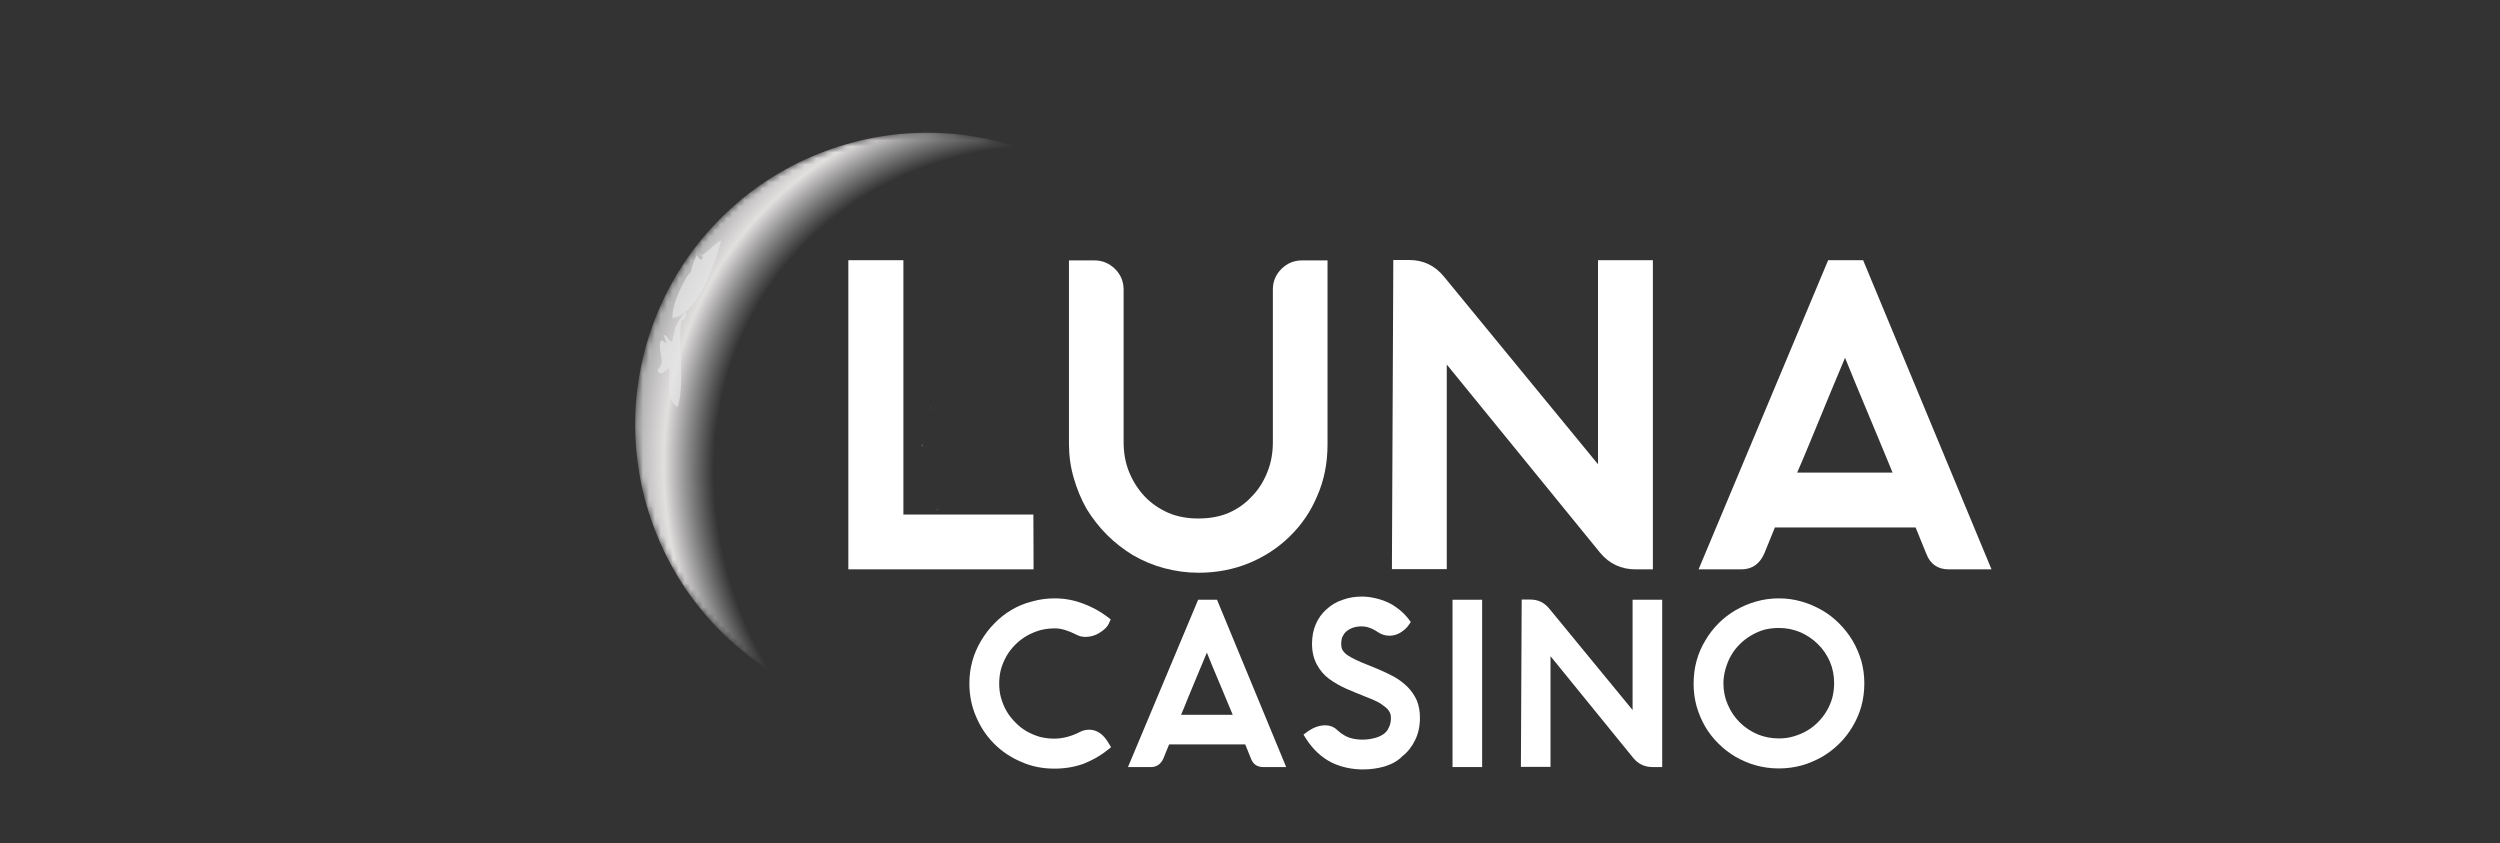 <svg xmlns="http://www.w3.org/2000/svg" width="418" height="141" viewBox="0 0 418 141" fill="none"><rect x="0" y="0" width="418" height="141" fill="#333333" stroke="none"/><mask id="mask0_1_139" style="mask-type:luminance" maskUnits="userSpaceOnUse" x="106" y="22" width="98" height="98"><path d="M189.551 105.52C208.614 86.462 208.614 55.564 189.551 36.507C170.487 17.449 139.58 17.449 120.517 36.507C101.454 55.564 101.454 86.462 120.517 105.52C139.58 124.577 170.487 124.577 189.551 105.52Z" fill="white"></path></mask><g mask="url(#mask0_1_139)"><path d="M139.219 24.837C164.74 16.1 192.487 29.687 201.226 55.2C209.966 80.713 196.375 108.451 170.854 117.188C145.333 125.925 117.587 112.338 108.847 86.825C100.108 61.312 113.699 33.574 139.219 24.837Z" fill="url(#paint0_radial_1_139)"></path><g opacity="0.72"><path d="M156.864 85.231L156.798 85.33C156.798 85.297 156.565 85.064 156.532 85.031C156.532 85.064 156.831 85.231 156.864 85.231ZM155.635 68.122L155.668 68.189L155.402 68.355C155.402 68.388 155.635 68.122 155.635 68.122ZM154.306 74.501C154.306 74.534 154.306 74.633 154.306 74.667C154.239 74.633 154.006 74.268 154.006 74.235C154.073 74.235 154.272 74.501 154.306 74.501ZM148.424 62.408C148.357 62.442 148.224 62.475 148.158 62.475C148.191 62.442 148.357 62.408 148.424 62.408Z" fill="#E6E6E6" fill-opacity="0.66"></path></g><g opacity="0.72"><path d="M115.593 45.4C114.895 45.765 112.27 50.582 112.436 53.173C116.357 52.874 119.514 44.337 120.577 40.317C119.78 40.184 117.154 43.539 117.022 42.51C117.586 42.809 117.653 43.141 117.154 43.473C116.889 43.241 116.656 42.975 116.49 42.643C116.224 43.241 115.526 44.636 115.593 45.4C115.526 44.802 115.493 45.433 115.593 45.4Z" fill="#E6E6E6"></path><path d="M113.931 53.638C114.33 53.672 115.028 52.609 114.596 52.21C112.502 54.668 113.134 54.535 112.336 57.193C111.572 56.794 111.572 55.997 110.974 56.03C111.107 56.495 111.306 56.96 111.505 57.392C111.173 57.226 110.841 57.06 110.508 56.861C109.777 58.954 111.539 60.282 109.977 61.81C110.11 63.405 112.236 61.279 111.738 61.379C112.403 62.541 110.974 66.561 113.3 68.089C114.596 63.97 113.3 56.728 113.931 53.638C113.931 53.705 113.898 53.638 113.931 53.638Z" fill="#E6E6E6"></path></g></g><path d="M172.815 95.197H141.844V43.507H151.049V86.028H172.781L172.815 95.197Z" fill="white"></path><path d="M215.648 89.682C213.687 91.609 211.394 93.104 208.803 94.167C206.177 95.23 203.386 95.761 200.395 95.761C198.435 95.761 196.507 95.496 194.647 94.997C192.786 94.499 191.058 93.768 189.396 92.805C187.868 91.874 186.406 90.745 185.076 89.416C183.78 88.121 182.651 86.659 181.687 85.098C180.757 83.47 180.059 81.742 179.527 79.915C178.995 78.088 178.729 76.162 178.729 74.135V43.54H182.983C184.345 43.54 185.475 44.038 186.439 44.968C187.402 45.931 187.868 47.094 187.868 48.423V73.903C187.868 75.73 188.167 77.424 188.798 78.952C189.43 80.48 190.294 81.842 191.39 83.005C192.487 84.168 193.816 85.064 195.378 85.762C196.873 86.393 198.535 86.692 200.362 86.692C202.256 86.692 203.918 86.393 205.413 85.762C206.942 85.098 208.238 84.168 209.301 83.005C210.398 81.909 211.262 80.546 211.893 78.952C212.524 77.424 212.823 75.73 212.823 73.903V48.423C212.823 47.061 213.289 45.931 214.252 44.968C215.216 44.005 216.379 43.54 217.708 43.54H221.962V74.301C221.962 77.424 221.397 80.314 220.234 82.938C219.17 85.496 217.608 87.788 215.648 89.682Z" fill="white"></path><path d="M276.359 95.197H273.468C271.075 95.197 269.082 94.266 267.553 92.439L241.9 60.947V95.163H232.728L232.961 43.473H235.619C237.978 43.473 239.939 44.403 241.468 46.297L267.187 77.623V43.506H276.359V95.197Z" fill="white"></path><path d="M332.983 95.197H325.838C324.011 95.197 322.748 94.333 322.083 92.605L320.289 88.187H296.762C295.798 90.546 295.233 91.974 295.034 92.439C294.27 94.266 292.974 95.197 291.146 95.197H284.002L305.668 43.506H311.516L332.983 95.197ZM300.484 79.018H316.434C316.401 78.885 315.205 76.029 312.912 70.514C310.586 64.966 309.124 61.412 308.492 59.817C308.16 60.581 307.362 62.475 306.1 65.531C304.837 68.554 303.707 71.345 302.677 73.836C301.647 76.328 300.916 78.055 300.484 79.018Z" fill="white"></path><path d="M181.122 127.719C179.627 128.25 178.032 128.516 176.304 128.516C174.31 128.516 172.482 128.151 170.754 127.387C169.026 126.656 167.531 125.659 166.235 124.364C164.939 123.068 163.942 121.573 163.211 119.846C162.447 118.118 162.081 116.225 162.081 114.265C162.081 112.969 162.247 111.707 162.58 110.511C162.912 109.315 163.41 108.186 164.042 107.122C164.673 106.059 165.404 105.096 166.268 104.232C167.132 103.335 168.063 102.605 169.126 101.973C170.189 101.342 171.319 100.877 172.515 100.578C173.778 100.213 175.041 100.047 176.337 100.047C177.998 100.047 179.593 100.346 181.056 100.91C182.518 101.442 183.88 102.173 185.11 103.103L185.708 103.568L185.409 104.232C185.176 104.764 184.678 105.295 183.913 105.76C183.149 106.259 182.352 106.491 181.488 106.491C180.923 106.491 180.391 106.358 179.926 106.093C178.597 105.428 177.434 105.063 176.437 105.063C175.539 105.063 174.709 105.162 173.944 105.362C173.114 105.594 172.349 105.927 171.651 106.325C170.954 106.724 170.322 107.222 169.757 107.787C169.192 108.352 168.694 108.983 168.295 109.68C167.897 110.378 167.597 111.109 167.365 111.873C167.165 112.67 167.066 113.467 167.066 114.298C167.066 115.162 167.165 115.992 167.398 116.756C167.631 117.554 167.93 118.284 168.329 118.949C168.727 119.646 169.226 120.244 169.791 120.809C170.322 121.374 170.954 121.872 171.651 122.271C172.349 122.669 173.08 122.968 173.845 123.201C174.642 123.4 175.406 123.5 176.237 123.5C177.666 123.5 179.062 123.134 180.457 122.437C180.989 122.138 181.554 122.005 182.086 122.005C183.382 122.005 184.478 122.736 185.342 124.231L185.774 124.928L185.143 125.427C183.913 126.423 182.551 127.154 181.122 127.719Z" fill="white"></path><path d="M215.05 128.25H211.195C210.198 128.25 209.534 127.785 209.168 126.855L208.204 124.463H195.477C194.946 125.726 194.647 126.523 194.547 126.755C194.115 127.752 193.417 128.25 192.453 128.25H188.599L200.329 100.279H203.486L215.05 128.25ZM197.471 119.514H206.111C206.078 119.447 205.446 117.886 204.184 114.896C202.921 111.906 202.123 109.979 201.791 109.116C201.625 109.548 201.193 110.577 200.495 112.205C199.83 113.833 199.199 115.328 198.634 116.69C198.103 118.052 197.704 118.982 197.471 119.514Z" fill="white"></path><path d="M231.499 128.151C230.335 128.483 229.139 128.649 227.876 128.649C225.982 128.649 224.221 128.25 222.626 127.486C220.998 126.656 219.569 125.36 218.406 123.566L217.941 122.836L218.639 122.304C219.602 121.64 220.566 121.274 221.563 121.274C222.36 121.274 223.058 121.54 223.59 122.071C224.022 122.47 224.387 122.736 224.753 122.935C225.152 123.168 225.584 123.367 226.082 123.467C226.581 123.6 227.179 123.666 227.843 123.666C228.541 123.666 229.206 123.566 229.837 123.4C230.402 123.267 230.9 123.035 231.332 122.736C231.698 122.47 231.997 122.138 232.196 121.673C232.429 121.241 232.562 120.709 232.562 120.078C232.562 119.646 232.495 119.314 232.329 119.048C232.163 118.716 231.897 118.417 231.532 118.151C231.166 117.853 230.734 117.554 230.203 117.288C229.571 116.989 228.94 116.723 228.242 116.457C227.145 116.025 226.115 115.594 225.118 115.162C224.055 114.697 223.091 114.132 222.261 113.534C221.363 112.87 220.699 112.072 220.2 111.142C219.669 110.179 219.37 109.016 219.37 107.654C219.37 106.458 219.569 105.362 220.001 104.365C220.433 103.369 221.031 102.538 221.829 101.841C222.593 101.143 223.49 100.611 224.52 100.279C225.517 99.914 226.581 99.748 227.71 99.748C228.475 99.748 229.206 99.847 229.937 100.013C230.668 100.18 231.366 100.412 232.03 100.711C232.695 101.01 233.293 101.409 233.891 101.874C234.489 102.339 235.021 102.87 235.486 103.468L235.885 104L235.519 104.531C235.22 104.963 234.788 105.362 234.223 105.727C233.658 106.093 233.027 106.292 232.296 106.292C231.631 106.292 230.967 106.093 230.335 105.661C229.405 105.03 228.508 104.731 227.677 104.731C227.145 104.731 226.647 104.797 226.182 104.963C225.75 105.129 225.384 105.329 225.085 105.594C224.819 105.827 224.62 106.126 224.454 106.458C224.321 106.79 224.254 107.189 224.254 107.621C224.254 108.086 224.321 108.451 224.487 108.717C224.72 109.082 225.052 109.415 225.517 109.68C226.082 110.046 226.78 110.378 227.544 110.71L230.402 111.873C231.399 112.305 232.263 112.703 233.06 113.135C233.924 113.634 234.689 114.198 235.32 114.83C235.985 115.494 236.483 116.225 236.882 117.088C237.247 117.985 237.413 118.949 237.413 120.012C237.413 121.407 237.148 122.636 236.616 123.732C236.084 124.829 235.386 125.726 234.456 126.456C233.725 127.221 232.695 127.785 231.499 128.151Z" fill="white"></path><path d="M247.814 128.25H242.863V100.279H247.814V128.25Z" fill="white"></path><path d="M277.854 128.25H276.292C274.996 128.25 273.933 127.752 273.102 126.755L259.245 109.714V128.217H254.294L254.427 100.246H255.889C257.152 100.246 258.215 100.744 259.046 101.774L272.969 118.716V100.279H277.921V128.25H277.854Z" fill="white"></path><path d="M301.215 127.985C299.985 128.317 298.723 128.483 297.427 128.483C296.131 128.483 294.868 128.317 293.638 127.985C292.409 127.652 291.279 127.154 290.216 126.556C289.152 125.925 288.189 125.194 287.325 124.33C286.461 123.467 285.696 122.503 285.098 121.473C284.5 120.41 284.002 119.281 283.669 118.085C283.337 116.889 283.171 115.627 283.171 114.298C283.171 112.969 283.337 111.707 283.669 110.478C284.002 109.249 284.5 108.119 285.132 107.089C285.73 106.059 286.461 105.096 287.358 104.199C288.222 103.335 289.186 102.605 290.216 102.007C291.279 101.409 292.409 100.91 293.605 100.578C294.868 100.213 296.131 100.047 297.427 100.047C298.723 100.047 299.985 100.213 301.215 100.578C302.411 100.91 303.541 101.409 304.604 102.007C305.668 102.605 306.631 103.369 307.495 104.232C308.359 105.096 309.123 106.059 309.755 107.122C310.386 108.186 310.851 109.315 311.217 110.511C311.549 111.707 311.715 112.969 311.715 114.265C311.715 115.594 311.549 116.856 311.217 118.085C310.885 119.281 310.386 120.41 309.755 121.473C309.123 122.537 308.392 123.5 307.528 124.33C306.664 125.194 305.701 125.925 304.637 126.556C303.541 127.154 302.411 127.652 301.215 127.985ZM300.982 105.694C299.852 105.229 298.689 104.996 297.427 104.996C296.563 104.996 295.732 105.096 294.968 105.295C294.17 105.528 293.439 105.86 292.774 106.259C292.077 106.657 291.445 107.156 290.88 107.72C290.315 108.285 289.817 108.916 289.451 109.581C289.053 110.245 288.754 111.009 288.521 111.806C288.288 112.604 288.155 113.401 288.155 114.232C288.155 115.494 288.388 116.69 288.887 117.819C289.385 118.982 290.05 119.945 290.88 120.776C291.711 121.606 292.708 122.271 293.838 122.769C294.968 123.234 296.164 123.467 297.427 123.467C298.257 123.467 299.088 123.367 299.852 123.134C300.65 122.902 301.381 122.603 302.079 122.204C302.777 121.806 303.375 121.341 303.94 120.776C304.505 120.211 305.003 119.58 305.435 118.849C305.834 118.185 306.133 117.454 306.365 116.657C306.565 115.859 306.665 115.062 306.665 114.198C306.665 112.936 306.432 111.74 305.967 110.644C305.468 109.514 304.804 108.518 303.94 107.687C303.109 106.857 302.112 106.192 300.982 105.694Z" fill="white"></path><defs><radialGradient id="paint0_radial_1_139" cx="0" cy="0" r="1" gradientUnits="userSpaceOnUse" gradientTransform="translate(183.947 86.991) rotate(-141.699) scale(87.64 76.973)"><stop offset="0.34" stop-color="white" stop-opacity="0"></stop><stop offset="0.369" stop-color="#FDFDFD" stop-opacity="0"></stop><stop offset="0.53" stop-color="#F5F5F5" stop-opacity="0"></stop><stop offset="0.659" stop-color="#E7E7E7" stop-opacity="0"></stop><stop offset="0.771" stop-color="#D4D4D4" stop-opacity="0"></stop><stop offset="0.871" stop-color="#E2DFDF"></stop><stop offset="0.944" stop-color="#A3A3A3"></stop></radialGradient></defs></svg>
